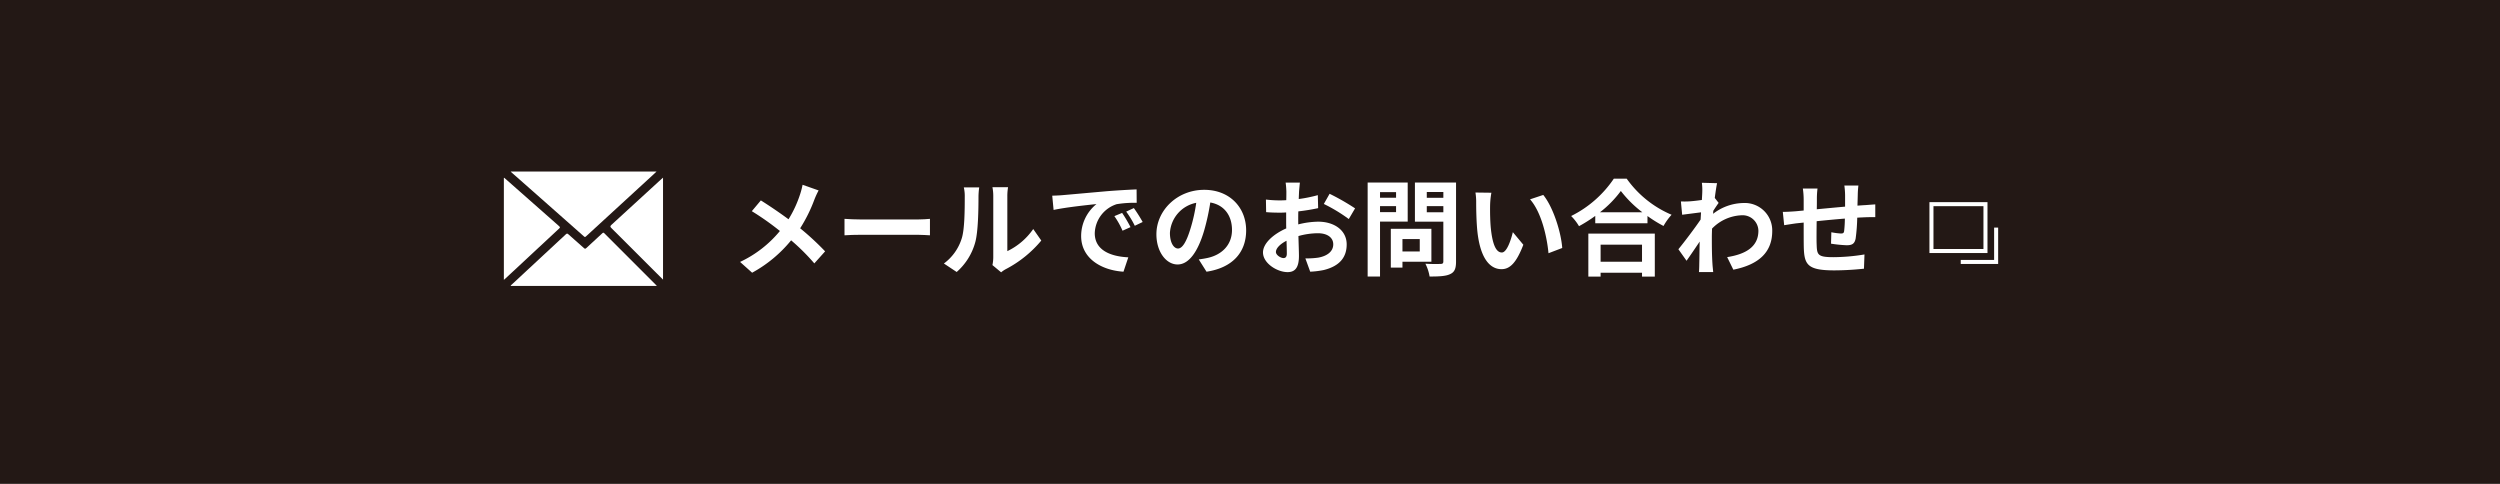 <svg id="レイヤー_1" data-name="レイヤー 1" xmlns="http://www.w3.org/2000/svg" viewBox="0 0 620 120" width="620" height="120" preserveAspectRatio="xMinYMid"><defs><style>.cls-1{fill:#231815;}.cls-2{fill:none;stroke:#fff;stroke-miterlimit:10;}.cls-3{fill:#fff;}</style></defs><title>btn_inq_mail_sp</title><rect class="cls-1" width="620" height="120"/><rect class="cls-2" x="479" y="50.632" width="13.396" height="11.621"/><polyline class="cls-2" points="495.042 56.443 495.042 64.962 486.262 64.962"/><path class="cls-3" d="M126.657,42.534h36.17c-.323.307-.58.56-.846.8q-8.311,7.629-16.624,15.26c-.175.162-.288.257-.527.046q-9.037-8-18.092-15.985A.832.832,0,0,1,126.657,42.534Z"/><path class="cls-3" d="M162.892,70.912H126.671c-.031-.179.126-.232.215-.315q6.723-6.245,13.444-12.491c.258-.241.388-.213.628,0,1.285,1.153,2.591,2.281,3.876,3.434.225.2.348.185.559-.012,1.318-1.23,2.652-2.442,3.972-3.67.194-.181.3-.217.517,0Q156.3,64.3,162.734,70.72C162.774,70.76,162.807,70.808,162.892,70.912Z"/><path class="cls-3" d="M124.958,69.408V44.118c.149-.062.2.065.274.128q6.643,5.856,13.283,11.717c.469.413.467.416.027.826q-6.617,6.16-13.235,12.319C125.219,69.191,125.123,69.267,124.958,69.408Z"/><path class="cls-3" d="M164.431,44.059V69.348c-.5-.5-.944-.951-1.4-1.4q-5.694-5.7-11.4-11.382c-.317-.315-.367-.46,0-.8q6.225-5.667,12.413-11.373C164.164,44.294,164.276,44.2,164.431,44.059Z"/><path class="cls-3" d="M203.016,47.227a20.31,20.31,0,0,0-1.065,2.315,37.177,37.177,0,0,1-3.511,7.072,67.307,67.307,0,0,1,6.188,5.72l-2.677,2.99A51.977,51.977,0,0,0,196.2,59.6a32.516,32.516,0,0,1-9.672,8.034l-2.991-2.677a28.365,28.365,0,0,0,9.88-7.671,67.294,67.294,0,0,0-6.967-4.914L188.69,49.7c2.08,1.3,4.758,3.12,6.864,4.68a28.348,28.348,0,0,0,2.86-6.163,19.185,19.185,0,0,0,.625-2.391Z"/><path class="cls-3" d="M209.437,54.274c.937.077,2.835.155,4.187.155h13.962c1.2,0,2.367-.1,3.042-.155v4.082c-.624-.026-1.95-.13-3.042-.13H213.624c-1.482,0-3.224.052-4.187.13Z"/><path class="cls-3" d="M234.085,65.35a12.253,12.253,0,0,0,4.42-6.214c.729-2.236.754-7.15.754-10.3a9.546,9.546,0,0,0-.233-2.366h3.822a16.614,16.614,0,0,0-.182,2.34c0,3.068-.079,8.555-.78,11.181a15.062,15.062,0,0,1-4.629,7.463Zm12.039.39a9.894,9.894,0,0,0,.208-1.924V48.658a11.526,11.526,0,0,0-.208-2.236H250a13.185,13.185,0,0,0-.182,2.261v13.6a16.458,16.458,0,0,0,6.422-5.486l2,2.86a28.649,28.649,0,0,1-8.815,7.1,6.63,6.63,0,0,0-1.144.779Z"/><path class="cls-3" d="M263.465,48.4c2.159-.182,6.423-.571,11.129-.987,2.652-.208,5.46-.364,7.281-.443L281.9,50.3a26.673,26.673,0,0,0-4.966.337,7.817,7.817,0,0,0-5.434,7.2c0,4.238,3.952,5.772,8.32,5.98l-1.195,3.563c-5.409-.338-10.5-3.25-10.5-8.841a10.211,10.211,0,0,1,3.8-7.931c-2.236.234-7.644.807-10.634,1.457l-.338-3.537C261.984,48.5,262.971,48.45,263.465,48.4Zm16.9,7.931-1.977.884a20.07,20.07,0,0,0-2.028-3.615l1.925-.8A34.254,34.254,0,0,1,280.367,56.328Zm3.015-1.275-1.95.937a22.873,22.873,0,0,0-2.132-3.51l1.9-.885A39.26,39.26,0,0,1,283.382,55.053Z"/><path class="cls-3" d="M297.291,64.336c.989-.13,1.717-.26,2.393-.416,3.3-.78,5.851-3.146,5.851-6.89,0-3.563-1.925-6.214-5.383-6.813a55.93,55.93,0,0,1-1.534,7c-1.535,5.2-3.77,8.372-6.578,8.372-2.834,0-5.252-3.146-5.252-7.489,0-5.927,5.173-11.023,11.856-11.023,6.37,0,10.4,4.445,10.4,10.061,0,5.409-3.328,9.257-9.828,10.246Zm-2-7.8a41.261,41.261,0,0,0,1.377-6.24,8.071,8.071,0,0,0-6.525,7.461c0,2.6,1.039,3.875,2,3.875C293.209,61.632,294.25,60.02,295.29,56.536Z"/><path class="cls-3" d="M321.966,55.652a20.957,20.957,0,0,1,4.94-.676c3.952,0,7.072,2.106,7.072,5.642,0,3.042-1.586,5.33-5.668,6.345a21.205,21.205,0,0,1-3.38.416l-1.2-3.3a19.683,19.683,0,0,0,3.172-.182c2.08-.364,3.744-1.43,3.744-3.3,0-1.741-1.56-2.755-3.8-2.755a18.237,18.237,0,0,0-4.836.7c.052,2.053.13,4.03.13,4.914,0,3.2-1.17,4.03-2.834,4.03-2.523,0-6.084-2.158-6.084-4.888,0-2.262,2.626-4.576,5.771-5.954-.025-.6-.025-1.2-.025-1.8V52.687c-.494.027-.963.053-1.379.053-1.17,0-2.47-.026-3.588-.13l-.051-3.12a28.189,28.189,0,0,0,3.562.208c.468,0,.962-.026,1.481-.053.027-.909.027-1.664.027-2.105a20.471,20.471,0,0,0-.183-2.263h3.537c-.052.469-.156,1.586-.209,2.236-.025.573-.051,1.2-.077,1.846a34.95,34.95,0,0,0,4.732-.962l.078,3.225a49.736,49.736,0,0,1-4.914.8c-.026.781-.026,1.561-.026,2.315Zm-2.835,7.228c0-.65-.025-1.82-.077-3.172-1.587.806-2.627,1.872-2.627,2.782,0,.78,1.2,1.508,1.872,1.508C318.768,64,319.131,63.764,319.131,62.88ZM329.74,48.059a56.945,56.945,0,0,1,6.318,3.614L334.5,54.326a39.094,39.094,0,0,0-6.189-3.744Z"/><path class="cls-3" d="M342.246,54.95V68.574h-3.069v-23.3h9.933V54.95Zm0-7.307v1.4h3.978v-1.4Zm3.978,4.967V51.128h-3.978V52.61Zm1.586,12.3v1.456h-2.887v-9.62h10.063v8.164Zm0-5.616V62.36h4.29V59.292Zm13.286,5.59c0,1.716-.364,2.6-1.456,3.094-1.066.52-2.7.6-5.1.6A11.071,11.071,0,0,0,353.5,65.4c1.508.1,3.276.078,3.77.052.494,0,.677-.156.677-.624V54.976H350.9v-9.7H361.1Zm-7.254-17.264v1.429h4.109V47.618Zm4.109,5.017V51.128h-4.109v1.507Z"/><path class="cls-3" d="M369.545,50.92c-.025,1.664,0,3.614.157,5.46.364,3.718,1.143,6.24,2.756,6.24,1.222,0,2.236-3.016,2.73-5.044l2.6,3.12c-1.716,4.472-3.329,6.059-5.409,6.059-2.807,0-5.278-2.549-6-9.465-.235-2.367-.287-5.357-.287-6.943a14.908,14.908,0,0,0-.181-2.6l3.952.051A20.3,20.3,0,0,0,369.545,50.92ZM387.434,61.5l-3.406,1.3c-.39-4.134-1.768-10.192-4.576-13.365l3.276-1.092C385.172,51.336,387.148,57.549,387.434,61.5Z"/><path class="cls-3" d="M403.424,44.315a26.117,26.117,0,0,0,11.128,8.944,15.154,15.154,0,0,0-2,2.783,31.37,31.37,0,0,1-3.978-2.47v1.794H395.624v-1.82a36.322,36.322,0,0,1-4.031,2.547,12.555,12.555,0,0,0-1.95-2.521,27.515,27.515,0,0,0,10.583-9.257ZM393.908,57.94h16.484V68.6H407.22v-.962H396.95V68.6h-3.042Zm13.39-5.3a28.422,28.422,0,0,1-5.33-5.278,26.547,26.547,0,0,1-5.175,5.278ZM396.95,60.67v4.238h10.27V60.67Z"/><path class="cls-3" d="M426.226,50.322c-.338.441-.885,1.273-1.326,1.949-.026.261-.026.494-.052.755a12.562,12.562,0,0,1,7.566-2.679,6.8,6.8,0,0,1,7.1,6.943c0,5.2-3.25,8.32-9.646,9.594l-1.534-3.12c4.524-.7,7.749-2.522,7.749-6.552a3.924,3.924,0,0,0-4.187-3.823,10.786,10.786,0,0,0-7.307,3.3c-.025.728-.051,1.456-.051,2.132,0,2.106,0,4.264.156,6.682.026.468.13,1.4.182,1.976h-3.537c.053-.546.079-1.482.079-1.9.051-2,.051-3.484.1-5.668-1.093,1.638-2.366,3.51-3.251,4.758l-2.027-2.86c1.456-1.768,4.055-5.2,5.511-7.358l.105-1.794c-1.248.156-3.225.416-4.681.6l-.311-3.3a21.618,21.618,0,0,0,2.235-.027c.755-.051,1.873-.181,2.965-.338.052-.962.1-1.689.1-1.975a13.72,13.72,0,0,0-.1-2.288l3.769.1c-.155.729-.363,2.055-.571,3.666Z"/><path class="cls-3" d="M460.884,46.005a21.932,21.932,0,0,0-.156,2.21c-.025,1.014-.052,1.924-.078,2.783.7-.052,1.352-.1,1.95-.13.7-.052,1.716-.13,2.47-.183v3.173c-.442-.026-1.794,0-2.5.025-.546.027-1.222.052-1.976.1a45.041,45.041,0,0,1-.39,5.148c-.26,1.352-.91,1.69-2.236,1.69a32.8,32.8,0,0,1-3.874-.39l.078-2.834a16.2,16.2,0,0,0,2.366.312c.52,0,.728-.1.806-.6a29.106,29.106,0,0,0,.182-3.1c-2.262.183-4.784.416-6.994.651-.027,2.366-.052,4.732,0,5.824.078,2.522.286,3.094,4.16,3.094a47.883,47.883,0,0,0,7.7-.676l-.13,3.536a72.324,72.324,0,0,1-7.332.416c-6.682,0-7.488-1.4-7.593-5.85-.025-1.092-.025-3.588-.025-6.006l-1.742.182c-.807.1-2.418.363-3.095.468l-.338-3.3c.729,0,1.925-.052,3.225-.155l1.95-.183v-2.6a19.455,19.455,0,0,0-.208-2.861h3.64a20.363,20.363,0,0,0-.157,2.678c0,.6,0,1.456-.025,2.471,2.184-.208,4.68-.443,7.02-.651V48.345a19.94,19.94,0,0,0-.182-2.34Z"/></svg>
